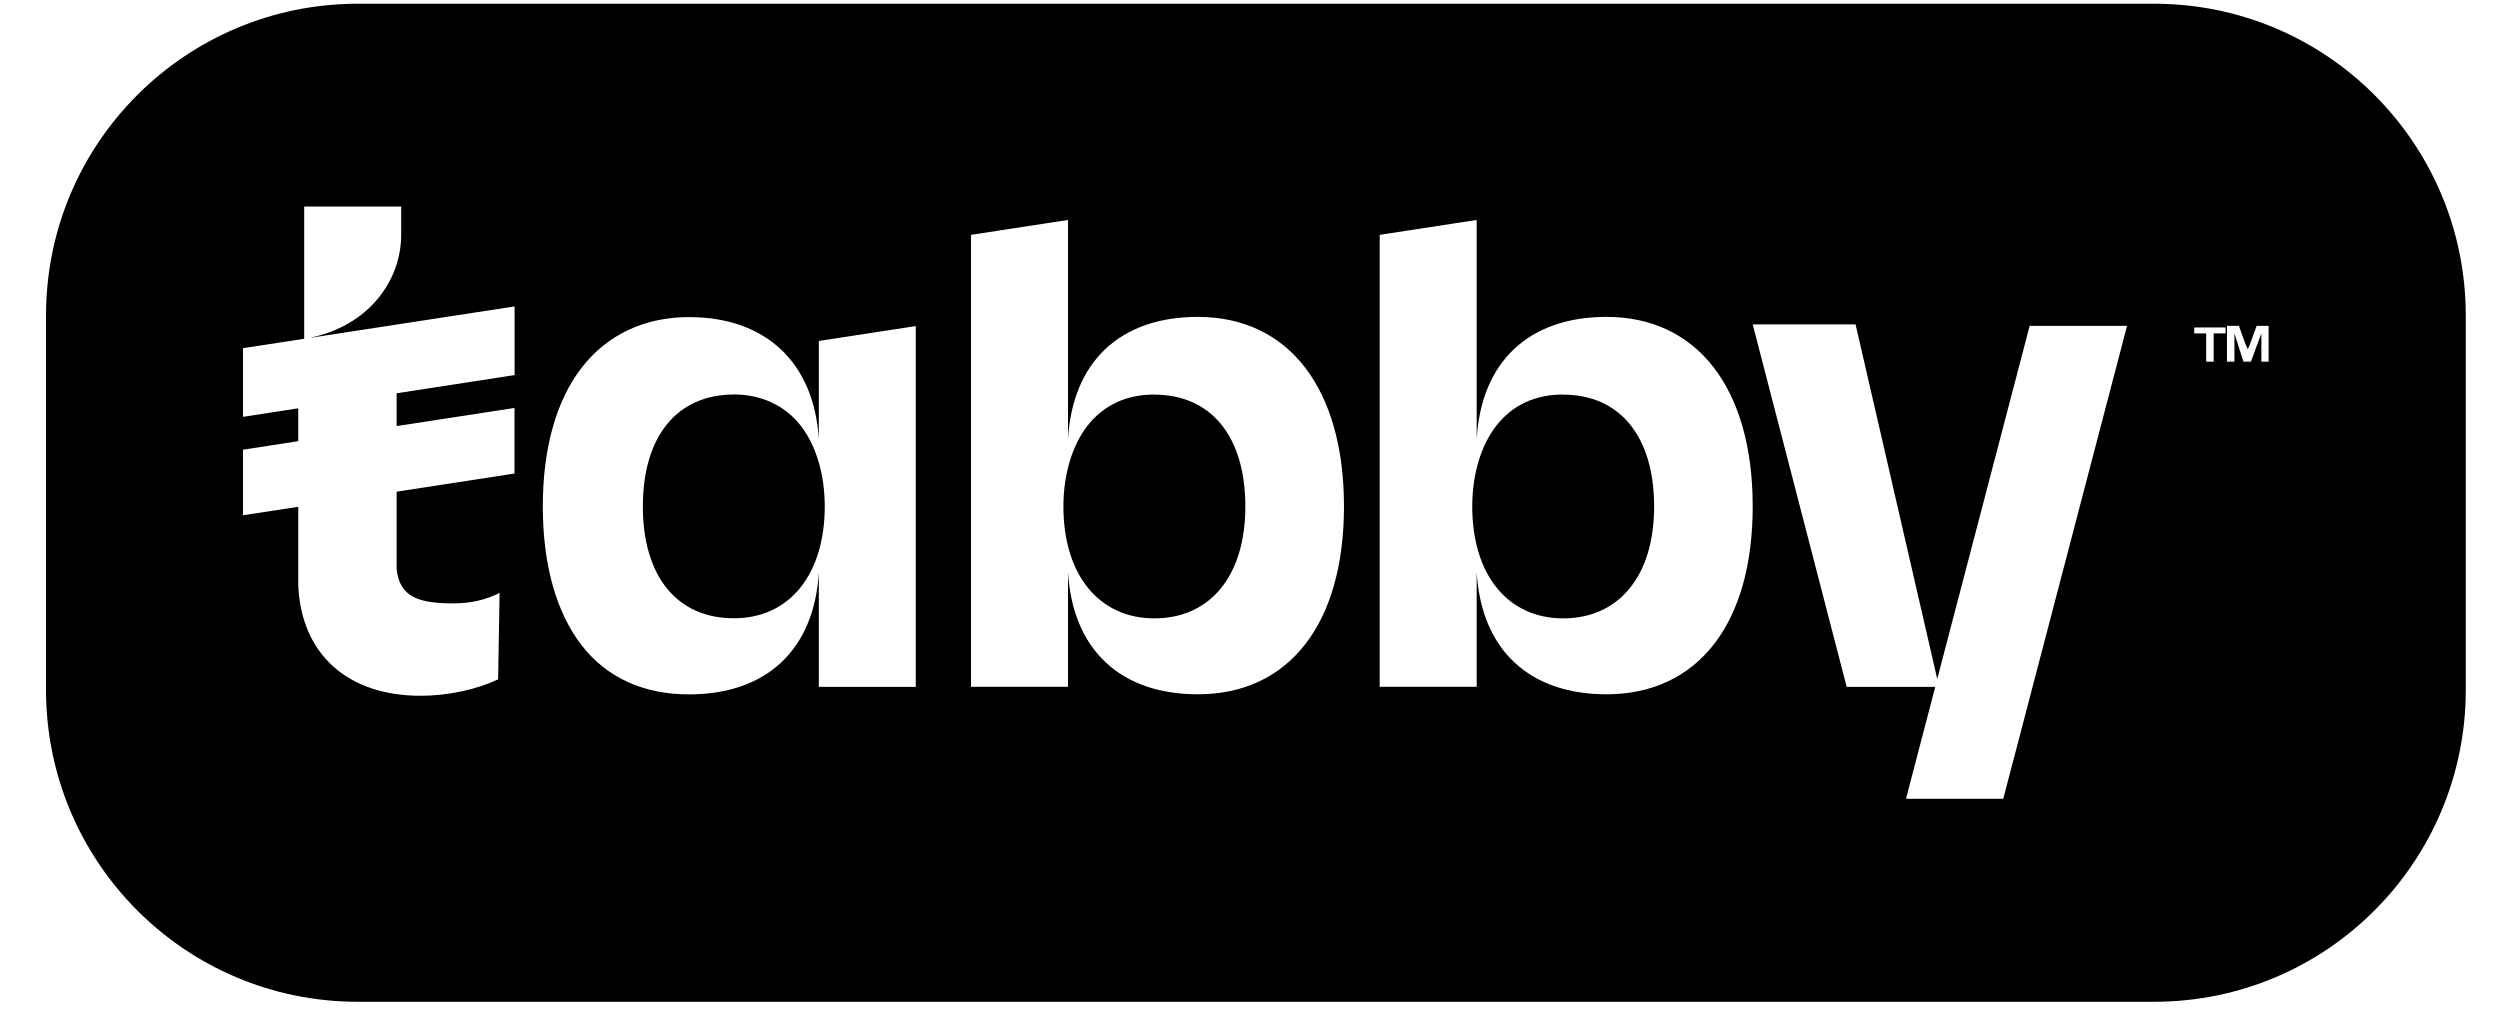 <svg xmlns="http://www.w3.org/2000/svg" width="49" height="20" viewBox="0 0 49 20" fill="none"><path d="M22.628 7.733C22.073 7.733 21.634 7.938 21.311 8.348C21.02 8.728 20.843 9.283 20.843 9.927C20.843 11.273 21.545 12.12 22.626 12.12C23.707 12.12 24.409 11.302 24.409 9.927C24.409 8.553 23.736 7.735 22.626 7.735L22.628 7.733Z" fill="black"></path><path d="M30.64 7.733C30.085 7.733 29.646 7.938 29.324 8.348C29.032 8.728 28.856 9.283 28.856 9.927C28.856 11.273 29.558 12.12 30.638 12.12C31.719 12.12 32.421 11.302 32.421 9.927C32.421 8.553 31.748 7.735 30.638 7.735L30.64 7.733Z" fill="black"></path><path d="M14.382 7.733C13.271 7.733 12.6 8.551 12.6 9.925C12.6 11.3 13.272 12.118 14.382 12.118C15.492 12.118 16.165 11.24 16.165 9.925C16.165 9.281 15.989 8.727 15.697 8.346C15.376 7.936 14.908 7.731 14.38 7.731L14.382 7.733Z" fill="black"></path><path d="M42.218 0.073H7.014C3.652 0.073 0.902 2.791 0.902 6.184V13.523C0.902 16.886 3.621 19.635 7.014 19.635H42.218C45.609 19.635 48.329 16.886 48.329 13.523V6.184C48.329 2.822 45.611 0.073 42.218 0.073ZM10.084 7.352L7.774 7.708V8.351L10.084 7.996V9.281L7.774 9.637V11.153C7.832 11.708 8.213 11.826 8.885 11.826C9.206 11.826 9.5 11.768 9.792 11.621L9.763 13.316C9.324 13.521 8.769 13.637 8.244 13.637C6.811 13.637 5.904 12.82 5.846 11.474V9.933L4.763 10.099V8.814L5.846 8.647V8.003L4.763 8.17V6.824L5.962 6.64V4.048H7.863V4.603C7.863 5.509 7.219 6.385 6.08 6.619L6.148 6.611L10.086 6.006V7.352H10.084ZM17.949 13.463H16.049V11.213C15.962 12.733 15.026 13.61 13.504 13.61C12.627 13.61 11.896 13.29 11.399 12.646C10.902 12.002 10.639 11.066 10.639 9.927C10.639 8.788 10.902 7.851 11.399 7.209C11.896 6.565 12.627 6.215 13.504 6.215C15.024 6.215 15.96 7.122 16.049 8.613V6.683L17.949 6.391V13.467V13.463ZM23.477 13.608C21.957 13.608 21.022 12.731 20.933 11.211V13.461H19.032V4.603L20.933 4.311V8.609C21.02 7.089 21.956 6.211 23.477 6.211C25.26 6.211 26.342 7.615 26.342 9.925C26.342 12.236 25.26 13.608 23.477 13.608ZM31.487 13.608C29.968 13.608 29.032 12.731 28.943 11.211V13.461H27.042V4.603L28.943 4.311V8.609C29.03 7.089 29.966 6.211 31.487 6.211C33.27 6.211 34.353 7.615 34.353 9.925C34.353 12.236 33.27 13.608 31.487 13.608ZM39.265 15.656H37.365V15.627L37.931 13.463H36.195L34.353 6.358H36.369L37.97 13.307L39.789 6.358V6.387H41.69L39.264 15.656H39.265ZM43.621 6.534H43.388V7.089H43.241V6.534H43.007V6.418H43.621V6.534ZM44.47 7.089H44.323V6.534L44.118 7.089H43.971L43.795 6.534V7.089H43.649V6.387H43.883L43.998 6.708C44.028 6.795 44.056 6.824 44.056 6.855C44.056 6.826 44.086 6.797 44.114 6.708L44.23 6.387H44.465V7.089H44.47Z" fill="black"></path></svg>